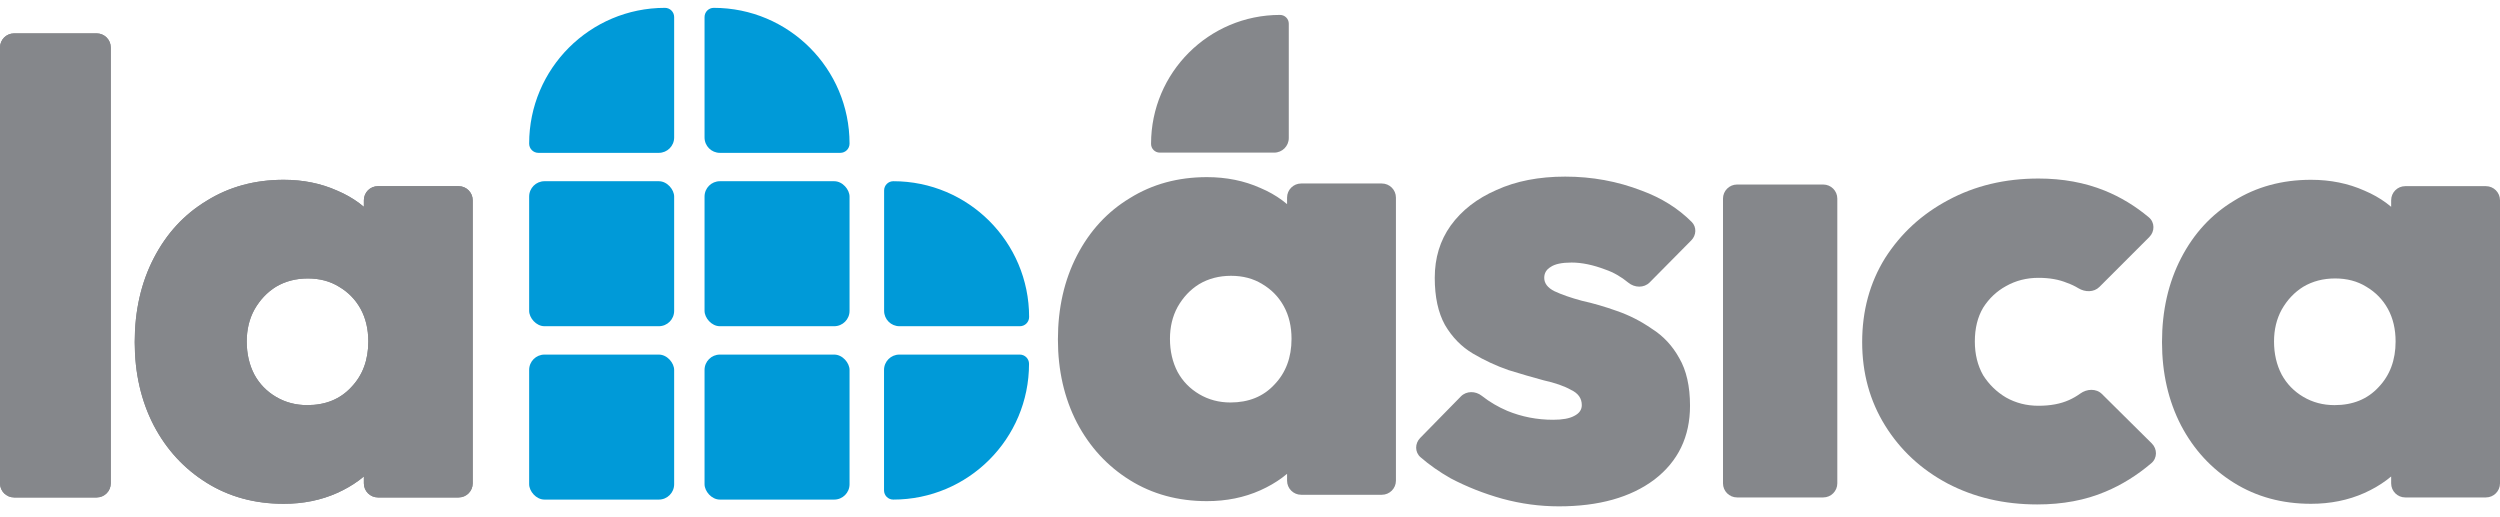 <svg width="121" height="25" viewBox="0 0 121 25" fill="none" xmlns="http://www.w3.org/2000/svg">
<path d="M111.85 24.384C110.453 24.384 109.211 24.045 108.122 23.367C107.033 22.689 106.181 21.765 105.565 20.594C104.949 19.403 104.641 18.058 104.641 16.558C104.641 15.039 104.949 13.683 105.565 12.492C106.181 11.3 107.033 10.376 108.122 9.719C109.211 9.041 110.453 8.702 111.85 8.702C112.795 8.702 113.657 8.877 114.438 9.226C115.218 9.555 115.855 10.027 116.348 10.643C116.861 11.259 117.17 11.958 117.272 12.738V20.317C117.17 21.118 116.861 21.827 116.348 22.443C115.855 23.039 115.218 23.511 114.438 23.86C113.657 24.209 112.795 24.384 111.85 24.384ZM112.99 19.608C113.873 19.608 114.582 19.321 115.116 18.746C115.67 18.171 115.947 17.431 115.947 16.528C115.947 15.932 115.824 15.408 115.578 14.956C115.331 14.505 114.982 14.145 114.53 13.878C114.099 13.611 113.596 13.477 113.021 13.477C112.446 13.477 111.932 13.611 111.48 13.878C111.049 14.145 110.7 14.515 110.433 14.987C110.186 15.439 110.063 15.953 110.063 16.528C110.063 17.123 110.186 17.657 110.433 18.13C110.679 18.581 111.028 18.941 111.48 19.208C111.932 19.475 112.435 19.608 112.99 19.608ZM116.414 24.076C116.037 24.076 115.732 23.77 115.732 23.394V20.11C115.732 20.063 115.737 20.017 115.746 19.971L116.473 16.483C116.492 16.39 116.492 16.295 116.472 16.203L115.747 12.777C115.737 12.731 115.732 12.683 115.732 12.636V9.692C115.732 9.316 116.037 9.01 116.414 9.01H120.318C120.695 9.01 121 9.316 121 9.692V23.394C121 23.77 120.695 24.076 120.318 24.076H116.414Z" fill="#85878B"/>
<path d="M98.601 24.415C96.999 24.415 95.551 24.076 94.257 23.398C92.984 22.72 91.977 21.786 91.238 20.595C90.499 19.403 90.129 18.058 90.129 16.558C90.129 15.039 90.499 13.683 91.238 12.492C91.998 11.3 93.015 10.366 94.288 9.688C95.582 8.99 97.04 8.641 98.663 8.641C99.834 8.641 100.902 8.836 101.867 9.226C102.631 9.535 103.343 9.966 104.004 10.519C104.296 10.763 104.297 11.202 104.028 11.471L101.61 13.889C101.344 14.155 100.915 14.146 100.593 13.95C100.423 13.846 100.242 13.761 100.049 13.693C99.659 13.529 99.197 13.447 98.663 13.447C98.088 13.447 97.564 13.58 97.092 13.847C96.64 14.094 96.27 14.443 95.983 14.895C95.716 15.347 95.582 15.891 95.582 16.528C95.582 17.144 95.716 17.688 95.983 18.161C96.27 18.612 96.64 18.972 97.092 19.239C97.564 19.506 98.088 19.639 98.663 19.639C99.238 19.639 99.731 19.547 100.142 19.362C100.335 19.275 100.517 19.17 100.687 19.047C101.005 18.817 101.455 18.794 101.734 19.07L104.147 21.462C104.418 21.73 104.418 22.171 104.127 22.417C103.43 23.009 102.687 23.47 101.898 23.799C100.933 24.209 99.834 24.415 98.601 24.415Z" fill="#85878B"/>
<path d="M84.075 24.076C83.698 24.076 83.393 23.77 83.393 23.394V9.613C83.393 9.237 83.698 8.931 84.075 8.931H88.244C88.621 8.931 88.926 9.237 88.926 9.613V23.394C88.926 23.77 88.621 24.076 88.244 24.076H84.075Z" fill="#85878B"/>
<path d="M75.45 24.507C74.526 24.507 73.612 24.384 72.708 24.137C71.825 23.891 70.993 23.562 70.212 23.151C69.668 22.842 69.181 22.501 68.752 22.128C68.473 21.886 68.477 21.463 68.735 21.199L70.706 19.187C70.975 18.912 71.417 18.918 71.718 19.157C72.089 19.45 72.501 19.693 72.954 19.886C73.653 20.173 74.392 20.317 75.173 20.317C75.624 20.317 75.963 20.255 76.189 20.132C76.436 20.009 76.559 19.834 76.559 19.608C76.559 19.28 76.385 19.033 76.035 18.869C75.707 18.684 75.265 18.53 74.71 18.407C74.177 18.263 73.612 18.099 73.016 17.914C72.42 17.708 71.845 17.441 71.291 17.113C70.736 16.784 70.284 16.322 69.935 15.726C69.606 15.131 69.442 14.371 69.442 13.447C69.442 12.481 69.699 11.639 70.212 10.92C70.746 10.181 71.486 9.606 72.431 9.195C73.376 8.764 74.485 8.548 75.758 8.548C77.052 8.548 78.284 8.774 79.455 9.226C80.415 9.579 81.223 10.085 81.879 10.743C82.126 10.989 82.104 11.385 81.859 11.633L79.844 13.669C79.566 13.949 79.114 13.931 78.81 13.68C78.462 13.393 78.092 13.181 77.699 13.046C77.103 12.82 76.559 12.707 76.066 12.707C75.594 12.707 75.255 12.779 75.049 12.923C74.844 13.046 74.741 13.22 74.741 13.447C74.741 13.713 74.906 13.929 75.234 14.094C75.584 14.258 76.025 14.412 76.559 14.556C77.114 14.679 77.678 14.843 78.254 15.049C78.849 15.254 79.414 15.541 79.948 15.911C80.503 16.26 80.944 16.733 81.273 17.328C81.622 17.924 81.797 18.694 81.797 19.639C81.797 21.138 81.222 22.33 80.071 23.213C78.921 24.076 77.381 24.507 75.45 24.507Z" fill="#85878B"/>
<path d="M58.412 24.255C57.016 24.255 55.773 23.916 54.684 23.238C53.596 22.561 52.744 21.636 52.127 20.465C51.511 19.274 51.203 17.929 51.203 16.43C51.203 14.91 51.511 13.554 52.127 12.363C52.744 11.171 53.596 10.247 54.684 9.59C55.773 8.912 57.016 8.573 58.412 8.573C59.357 8.573 60.22 8.748 61 9.097C61.781 9.426 62.418 9.898 62.91 10.514C63.424 11.13 63.732 11.829 63.835 12.609V20.188C63.732 20.989 63.424 21.698 62.91 22.314C62.418 22.91 61.781 23.382 61 23.731C60.22 24.08 59.357 24.255 58.412 24.255ZM59.552 19.48C60.435 19.48 61.144 19.192 61.678 18.617C62.233 18.042 62.51 17.302 62.51 16.399C62.51 15.803 62.387 15.279 62.14 14.828C61.894 14.376 61.545 14.016 61.093 13.749C60.661 13.482 60.158 13.349 59.583 13.349C59.008 13.349 58.495 13.482 58.043 13.749C57.611 14.016 57.262 14.386 56.995 14.858C56.749 15.31 56.626 15.824 56.626 16.399C56.626 16.994 56.749 17.528 56.995 18.001C57.242 18.453 57.591 18.812 58.043 19.079C58.495 19.346 58.998 19.48 59.552 19.48ZM62.977 23.947C62.6 23.947 62.294 23.642 62.294 23.265V19.981C62.294 19.934 62.299 19.888 62.309 19.842L63.035 16.354C63.055 16.262 63.054 16.166 63.035 16.074L62.309 12.648C62.299 12.602 62.294 12.554 62.294 12.507V9.564C62.294 9.187 62.6 8.881 62.977 8.881H66.88C67.257 8.881 67.563 9.187 67.563 9.564V23.265C67.563 23.642 67.257 23.947 66.88 23.947H62.977Z" fill="#85878B"/>
<path d="M13.729 24.384C12.332 24.384 11.089 24.045 10.001 23.367C8.912 22.689 8.06 21.765 7.444 20.594C6.828 19.403 6.52 18.058 6.52 16.558C6.52 15.039 6.828 13.683 7.444 12.492C8.06 11.3 8.912 10.376 10.001 9.719C11.089 9.041 12.332 8.702 13.729 8.702C14.674 8.702 15.536 8.877 16.317 9.226C17.097 9.555 17.734 10.027 18.227 10.643C18.74 11.259 19.049 11.958 19.151 12.738V20.317C19.049 21.118 18.74 21.827 18.227 22.443C17.734 23.039 17.097 23.511 16.317 23.86C15.536 24.209 14.674 24.384 13.729 24.384ZM14.869 19.608C15.752 19.608 16.46 19.321 16.995 18.746C17.549 18.171 17.826 17.431 17.826 16.528C17.826 15.932 17.703 15.408 17.457 14.956C17.21 14.505 16.861 14.145 16.409 13.878C15.978 13.611 15.475 13.477 14.9 13.477C14.325 13.477 13.811 13.611 13.359 13.878C12.928 14.145 12.579 14.515 12.312 14.987C12.065 15.439 11.942 15.953 11.942 16.528C11.942 17.123 12.065 17.657 12.312 18.13C12.558 18.581 12.907 18.941 13.359 19.208C13.811 19.475 14.314 19.608 14.869 19.608ZM18.293 24.076C17.916 24.076 17.611 23.77 17.611 23.394V20.11C17.611 20.063 17.616 20.017 17.625 19.971L18.352 16.483C18.371 16.39 18.371 16.295 18.351 16.203L17.626 12.777C17.616 12.731 17.611 12.683 17.611 12.636V9.692C17.611 9.316 17.916 9.01 18.293 9.01H22.197C22.574 9.01 22.879 9.316 22.879 9.692V23.394C22.879 23.77 22.574 24.076 22.197 24.076H18.293Z" fill="#85878B"/>
<path d="M0.682 24.076C0.305 24.076 0 23.77 0 23.394V2.298C0 1.922 0.305 1.616 0.682 1.616H4.679C5.055 1.616 5.361 1.922 5.361 2.298V23.394C5.361 23.77 5.055 24.076 4.679 24.076H0.682Z" fill="#85878B"/>
<path d="M34.1 0.825C34.1 0.579 34.299 0.38 34.545 0.38C38.175 0.38 41.118 3.322 41.118 6.952C41.118 7.198 40.918 7.398 40.672 7.398L34.843 7.398C34.432 7.398 34.1 7.065 34.1 6.655L34.1 0.825Z" fill="#009AD8"/>
<path d="M26.057 7.398C25.811 7.398 25.611 7.198 25.611 6.952C25.611 3.323 28.554 0.38 32.184 0.38C32.43 0.38 32.629 0.579 32.629 0.826L32.629 6.655C32.629 7.065 32.297 7.398 31.886 7.398L26.057 7.398Z" fill="#009AD8"/>
<path d="M42.791 9.217C42.791 8.97 42.99 8.771 43.237 8.771C46.866 8.771 49.809 11.713 49.809 15.343C49.809 15.589 49.609 15.789 49.363 15.789L43.534 15.789C43.124 15.789 42.791 15.456 42.791 15.046L42.791 9.217Z" fill="#009AD8"/>
<path d="M49.359 17.162C49.605 17.162 49.805 17.362 49.805 17.608C49.805 21.238 46.862 24.18 43.232 24.18C42.986 24.18 42.787 23.981 42.787 23.735L42.787 17.905C42.787 17.495 43.119 17.162 43.53 17.162L49.359 17.162Z" fill="#009AD8"/>
<path d="M13.729 24.384C12.332 24.384 11.089 24.045 10.001 23.367C8.912 22.689 8.06 21.765 7.444 20.594C6.828 19.403 6.52 18.058 6.52 16.558C6.52 15.039 6.828 13.683 7.444 12.492C8.06 11.3 8.912 10.376 10.001 9.719C11.089 9.041 12.332 8.702 13.729 8.702C14.674 8.702 15.536 8.877 16.317 9.226C17.097 9.555 17.734 10.027 18.227 10.643C18.74 11.259 19.049 11.958 19.151 12.738V20.317C19.049 21.118 18.74 21.827 18.227 22.443C17.734 23.039 17.097 23.511 16.317 23.86C15.536 24.209 14.674 24.384 13.729 24.384ZM14.869 19.608C15.752 19.608 16.46 19.321 16.995 18.746C17.549 18.171 17.826 17.431 17.826 16.528C17.826 15.932 17.703 15.408 17.457 14.956C17.21 14.505 16.861 14.145 16.409 13.878C15.978 13.611 15.475 13.477 14.9 13.477C14.325 13.477 13.811 13.611 13.359 13.878C12.928 14.145 12.579 14.515 12.312 14.987C12.065 15.439 11.942 15.953 11.942 16.528C11.942 17.123 12.065 17.657 12.312 18.13C12.558 18.581 12.907 18.941 13.359 19.208C13.811 19.475 14.314 19.608 14.869 19.608ZM18.293 24.076C17.916 24.076 17.611 23.77 17.611 23.394V20.11C17.611 20.063 17.616 20.017 17.625 19.971L18.352 16.483C18.371 16.39 18.371 16.295 18.351 16.203L17.626 12.777C17.616 12.731 17.611 12.683 17.611 12.636V9.692C17.611 9.316 17.916 9.01 18.293 9.01H22.197C22.574 9.01 22.879 9.316 22.879 9.692V23.394C22.879 23.77 22.574 24.076 22.197 24.076H18.293Z" fill="#85878B"/>
<path d="M0.682 24.076C0.305 24.076 0 23.77 0 23.394V2.298C0 1.922 0.305 1.616 0.682 1.616H4.679C5.055 1.616 5.361 1.922 5.361 2.298V23.394C5.361 23.77 5.055 24.076 4.679 24.076H0.682Z" fill="#85878B"/>
<rect x="34.1" y="8.771" width="7.018" height="7.018" rx="0.743" fill="#009AD8"/>
<rect x="25.611" y="8.771" width="7.018" height="7.018" rx="0.743" fill="#009AD8"/>
<rect x="25.611" y="17.162" width="7.018" height="7.018" rx="0.743" fill="#009AD8"/>
<rect x="34.1" y="17.162" width="7.018" height="7.018" rx="0.743" fill="#009AD8"/>
<path d="M56.134 7.387C55.9 7.387 55.711 7.198 55.711 6.964C55.711 3.516 58.506 0.722 61.953 0.722C62.187 0.722 62.377 0.911 62.377 1.145L62.377 6.681C62.377 7.071 62.061 7.387 61.671 7.387L56.134 7.387Z" fill="#85878B"/>
</svg>
